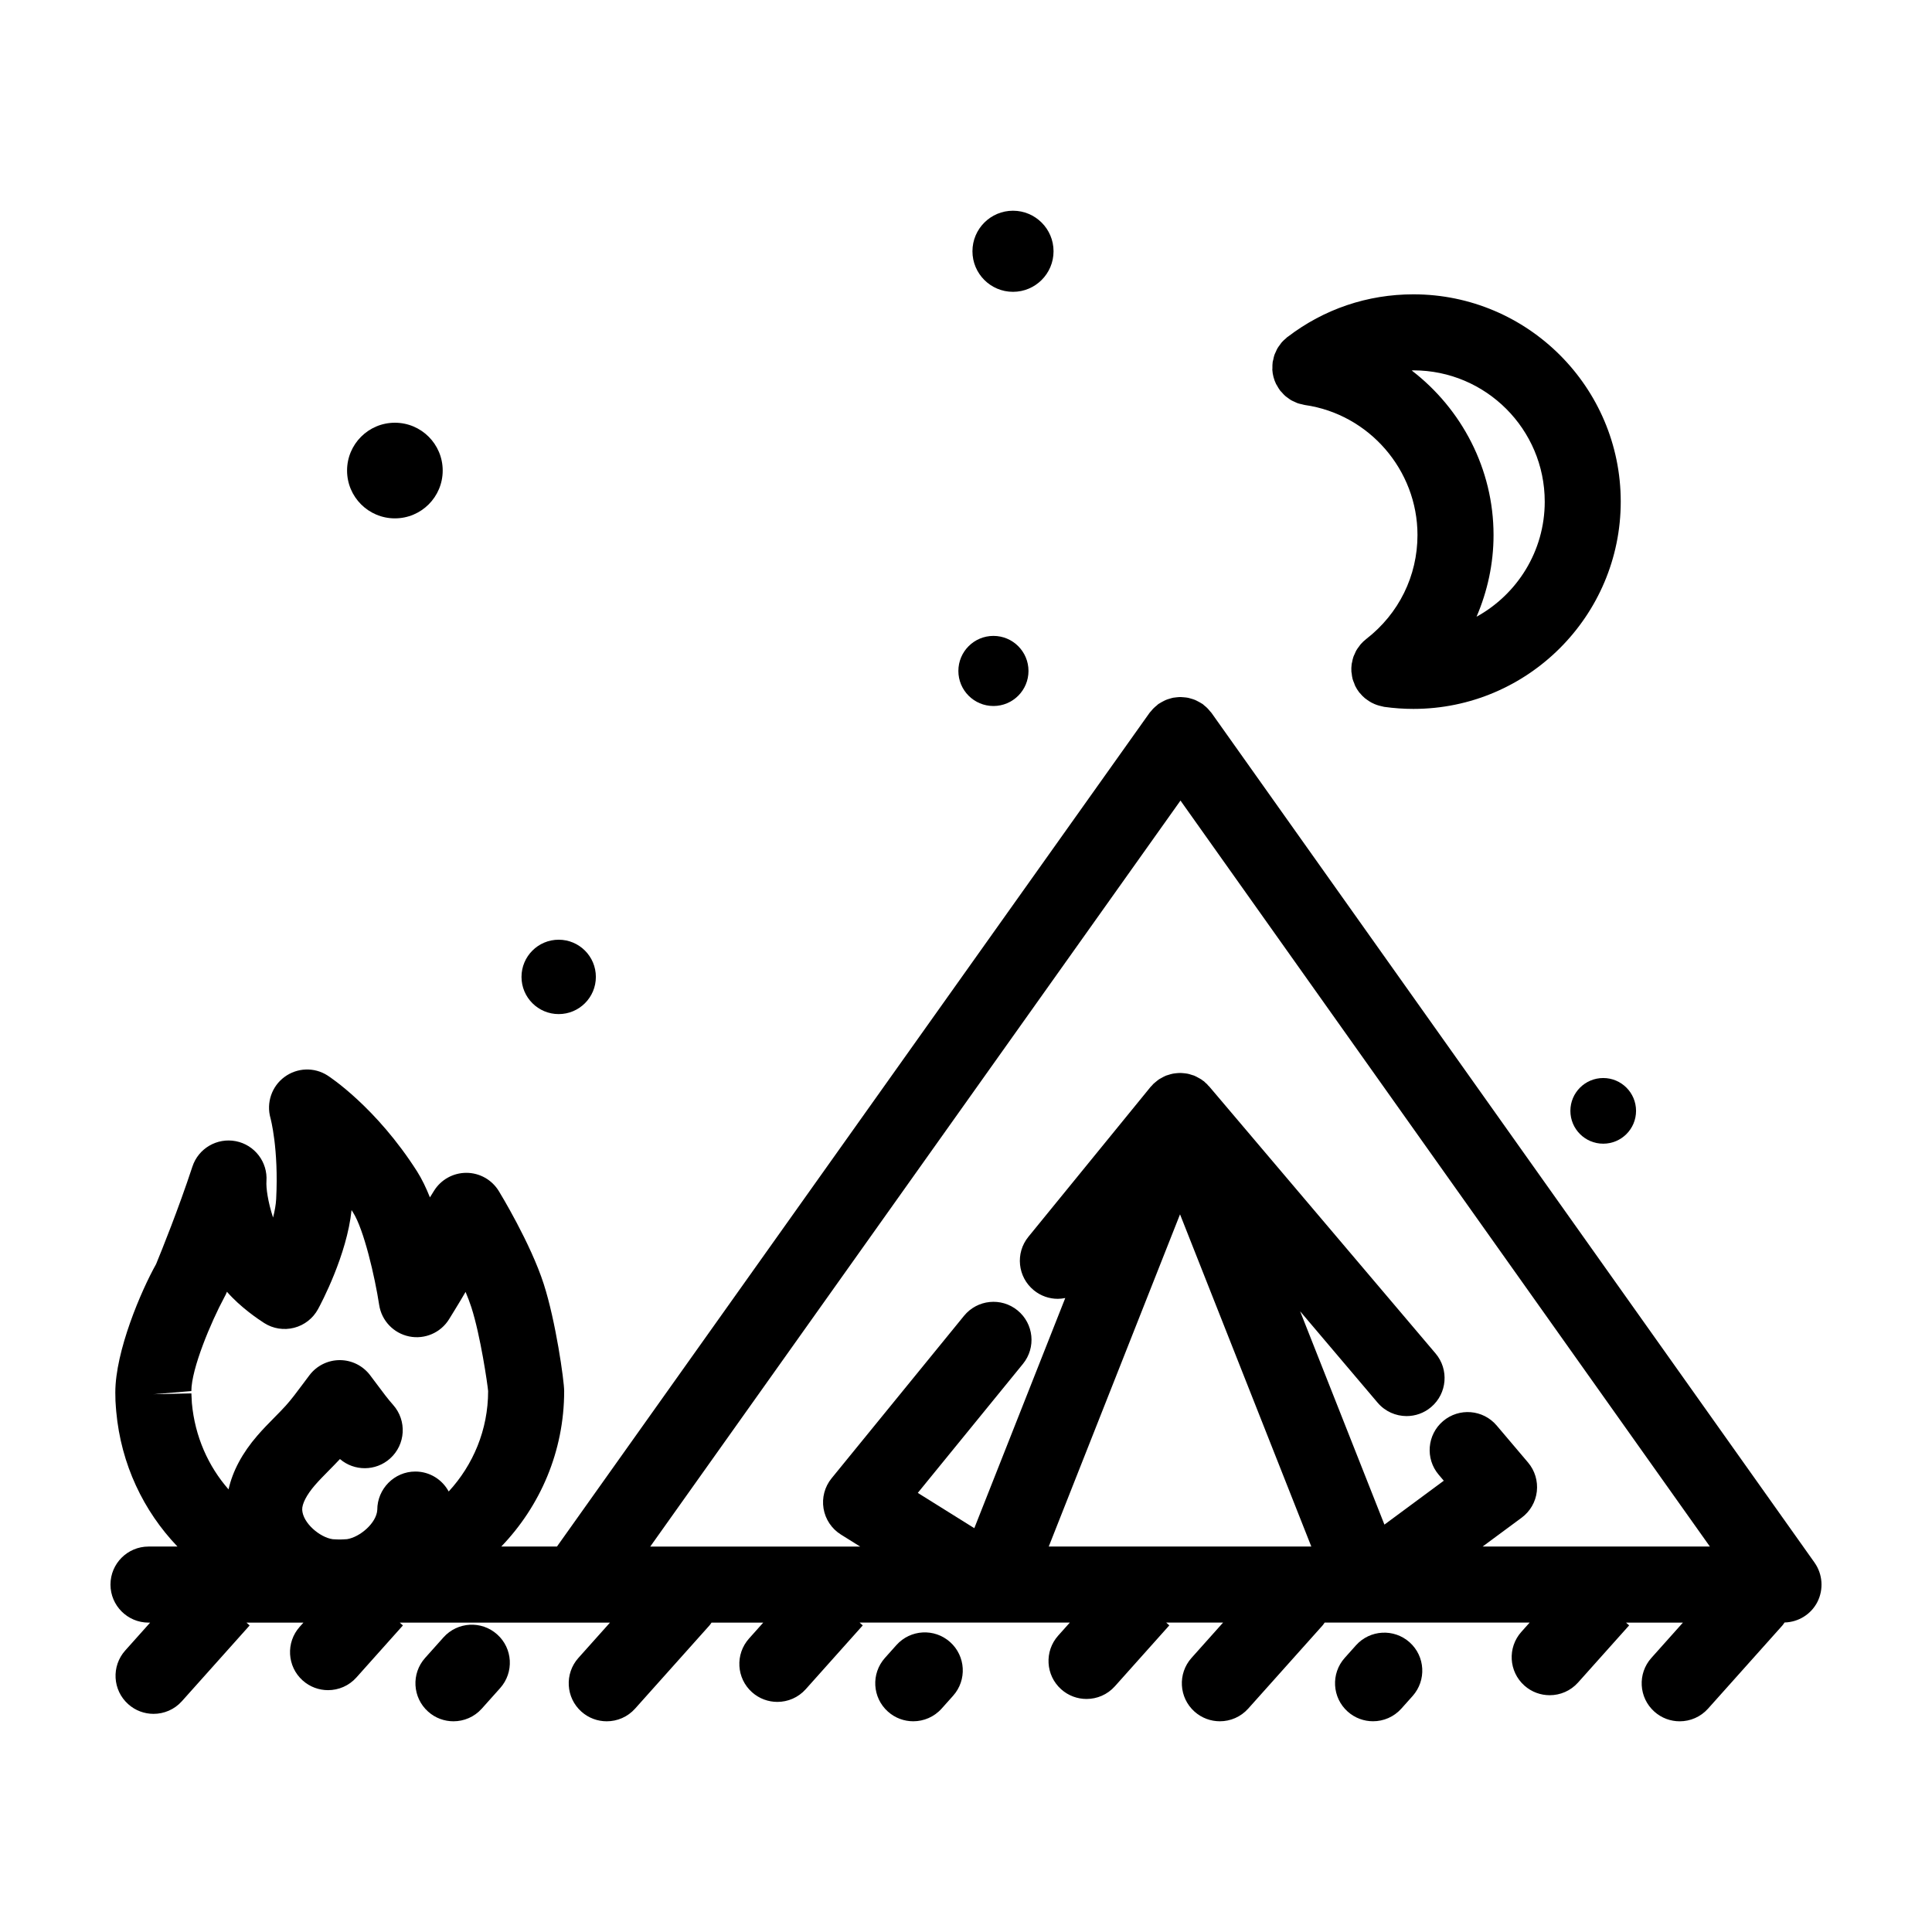 <?xml version="1.0" encoding="UTF-8"?>
<!-- Uploaded to: SVG Repo, www.svgrepo.com, Generator: SVG Repo Mixer Tools -->
<svg fill="#000000" width="800px" height="800px" version="1.1" viewBox="144 144 512 512" xmlns="http://www.w3.org/2000/svg">
 <g>
  <path d="m261.52 577.93-4.863 5.441c-3.707 4.144-3.352 10.52 0.801 14.227 1.918 1.719 4.316 2.562 6.711 2.562 2.766 0 5.527-1.133 7.516-3.359l4.867-5.445c3.707-4.152 3.352-10.52-0.805-14.227-4.148-3.711-10.516-3.352-14.227 0.801z"/>
  <path d="m381.56 579.96-3.047 3.41c-3.707 4.152-3.352 10.52 0.801 14.227 1.926 1.719 4.316 2.559 6.711 2.559 2.766 0 5.527-1.137 7.516-3.359l3.043-3.406c3.707-4.144 3.356-10.516-0.797-14.227-4.144-3.707-10.512-3.356-14.227 0.797z"/>
  <path d="m503.34 580.03-2.977 3.332c-3.707 4.144-3.356 10.52 0.789 14.227 1.926 1.719 4.324 2.562 6.715 2.562 2.766 0 5.523-1.133 7.512-3.359l2.977-3.332c3.707-4.152 3.356-10.52-0.789-14.227-4.148-3.707-10.516-3.348-14.227 0.797z"/>
  <path d="m624.86 558.09-159.8-225.16c-0.121-0.172-0.273-0.297-0.402-0.457-0.227-0.281-0.453-0.555-0.711-0.812-0.25-0.258-0.523-0.48-0.801-0.699-0.16-0.133-0.293-0.289-0.469-0.406-0.082-0.059-0.176-0.09-0.262-0.145-0.316-0.211-0.645-0.383-0.984-0.555-0.262-0.137-0.516-0.277-0.781-0.383-0.328-0.137-0.664-0.23-1.008-0.328-0.289-0.086-0.574-0.176-0.867-0.23-0.344-0.066-0.691-0.098-1.043-0.125-0.293-0.023-0.578-0.059-0.867-0.066-0.363 0-0.715 0.039-1.078 0.074-0.281 0.031-0.562 0.051-0.84 0.102-0.344 0.066-0.676 0.172-1.012 0.273-0.297 0.09-0.59 0.172-0.875 0.289-0.293 0.117-0.57 0.266-0.852 0.414-0.316 0.168-0.637 0.332-0.938 0.535-0.086 0.055-0.18 0.09-0.266 0.152-0.172 0.121-0.309 0.277-0.473 0.414-0.273 0.223-0.543 0.441-0.797 0.695-0.258 0.258-0.48 0.523-0.707 0.801-0.133 0.16-0.289 0.297-0.406 0.469l-157.02 220.91h-14.758c10.297-10.699 16.668-25.207 16.668-41.195 0-2.805-2.246-18.582-5.422-28.406-3.477-10.785-11.562-24.059-11.906-24.617-1.824-2.977-5.059-4.805-8.551-4.82h-0.047c-3.477 0-6.711 1.789-8.551 4.742l-1.098 1.762c-1.008-2.527-2.141-4.887-3.394-6.863-10.867-17.051-23.215-25.102-23.738-25.438-3.523-2.266-8.07-2.09-11.43 0.406-3.367 2.488-4.832 6.832-3.699 10.863 0.02 0.082 2.211 8.055 1.512 21.492-0.074 1.465-0.379 3.141-0.82 4.891-1.371-4.18-1.879-7.871-1.754-9.648 0.359-5.066-3.125-9.613-8.105-10.594-4.996-0.969-9.926 1.906-11.516 6.734-3.699 11.246-8.227 22.434-9.527 25.594-0.012 0.02-0.02 0.047-0.023 0.066-0.023 0.055-0.051 0.117-0.074 0.176-3.981 7.098-10.809 23.062-10.809 34.047 0 0.074 0.012 0.754 0.016 0.836-0.016 0.891 0.039 1.785 0.141 3.094 0.031 0.508 0.066 0.977 0.09 1.098 1.266 13.984 7.231 26.375 16.223 35.777l-7.672 0.004c-5.562 0-10.078 4.516-10.078 10.078s4.516 10.078 10.078 10.078h0.434l-6.606 7.391c-3.707 4.144-3.352 10.52 0.801 14.227 1.918 1.719 4.316 2.562 6.711 2.562 2.766 0 5.527-1.133 7.516-3.359l17.945-20.07-0.832-0.742h15.086l-0.988 1.102c-3.707 4.152-3.352 10.52 0.797 14.227 1.926 1.719 4.324 2.562 6.715 2.562 2.766 0 5.527-1.133 7.516-3.359l12.324-13.793-0.828-0.742h46.836 0.02 8.844l-8.367 9.359c-3.707 4.152-3.352 10.52 0.797 14.227 1.926 1.719 4.324 2.562 6.715 2.562 2.766 0 5.527-1.133 7.516-3.359l19.715-22.051c0.207-0.23 0.359-0.492 0.539-0.742h13.707l-3.773 4.223c-3.707 4.152-3.352 10.52 0.797 14.227 1.926 1.719 4.324 2.562 6.715 2.562 2.766 0 5.527-1.133 7.516-3.359l15.113-16.914-0.828-0.742h35.312 0.016 20.375l-3.082 3.449c-3.707 4.144-3.356 10.52 0.797 14.227 1.918 1.719 4.324 2.562 6.715 2.562 2.766 0 5.523-1.133 7.512-3.359l14.426-16.141-0.828-0.742h15.078l-8.367 9.367c-3.707 4.152-3.352 10.52 0.797 14.227 1.926 1.719 4.324 2.562 6.715 2.562 2.766 0 5.527-1.133 7.516-3.359l19.715-22.051c0.207-0.23 0.359-0.5 0.539-0.742h11.285 0.016 43.023l-2.195 2.457c-3.707 4.144-3.356 10.516 0.797 14.227 1.918 1.719 4.324 2.562 6.715 2.562 2.766 0 5.523-1.133 7.512-3.359l13.543-15.148-0.828-0.734h15.078l-8.367 9.367c-3.707 4.144-3.352 10.52 0.801 14.227 1.918 1.719 4.316 2.562 6.711 2.562 2.766 0 5.527-1.133 7.516-3.359l19.711-22.051c0.215-0.242 0.371-0.52 0.562-0.777 3.664-0.098 6.996-2.144 8.688-5.414 1.707-3.356 1.426-7.391-0.754-10.465zm-168.14-92.281 34.789 88.035h-69.578zm0.121-109.65 140.29 197.68h-60.207l10.332-7.637c2.242-1.656 3.699-4.172 4.019-6.941 0.316-2.769-0.523-5.551-2.324-7.68l-8.316-9.809c-3.598-4.246-9.957-4.766-14.203-1.168-4.242 3.598-4.766 9.961-1.168 14.203l1.355 1.598-15.73 11.629-22.344-56.539 20.531 24.219c1.996 2.352 4.832 3.562 7.688 3.562 2.301 0 4.621-0.785 6.508-2.394 4.242-3.598 4.766-9.961 1.168-14.203l-59.906-70.656-0.004-0.004-0.121-0.145-0.012 0.012c-0.059-0.07-0.137-0.133-0.203-0.203-0.121-0.137-0.227-0.281-0.352-0.406s-0.277-0.238-0.414-0.359c-0.121-0.105-0.211-0.238-0.336-0.336-0.109-0.09-0.238-0.145-0.352-0.23-0.141-0.105-0.266-0.223-0.414-0.316-0.152-0.102-0.324-0.18-0.484-0.273-0.273-0.16-0.539-0.312-0.82-0.449-0.156-0.074-0.309-0.152-0.469-0.215-0.047-0.02-0.082-0.047-0.125-0.066-0.121-0.051-0.25-0.059-0.371-0.105-0.289-0.102-0.57-0.195-0.863-0.273-0.172-0.047-0.344-0.09-0.52-0.121-0.207-0.039-0.406-0.059-0.613-0.09-0.258-0.035-0.508-0.059-0.766-0.074-0.188-0.012-0.367-0.023-0.551-0.023-0.223 0-0.441 0.016-0.664 0.031-0.246 0.016-0.488 0.039-0.734 0.074-0.18 0.023-0.359 0.047-0.535 0.082-0.211 0.039-0.418 0.102-0.625 0.152-0.273 0.07-0.539 0.16-0.805 0.25-0.117 0.039-0.238 0.055-0.348 0.102-0.039 0.016-0.074 0.039-0.117 0.059-0.18 0.074-0.359 0.168-0.535 0.25-0.273 0.133-0.535 0.277-0.789 0.434-0.145 0.086-0.309 0.156-0.449 0.25-0.152 0.102-0.289 0.223-0.434 0.332-0.238 0.176-0.457 0.363-0.68 0.562-0.137 0.121-0.281 0.223-0.406 0.352-0.137 0.137-0.25 0.297-0.383 0.438-0.102 0.109-0.223 0.203-0.316 0.316l-32.387 39.73c-3.516 4.312-2.867 10.66 1.445 14.176 1.867 1.527 4.121 2.266 6.363 2.266 0.66 0 1.309-0.086 1.961-0.211l-24.102 60.992-14.977-9.352 27.871-34.195c3.516-4.312 2.867-10.66-1.445-14.176-4.309-3.516-10.656-2.867-14.176 1.445l-35.094 43.055c-1.828 2.242-2.606 5.16-2.133 8.016 0.473 2.852 2.152 5.367 4.606 6.898l5.094 3.18h-55.625zm-262.13 156.49c0-5.906 5.176-18.238 8.742-24.867 0.258-0.449 0.484-0.922 0.672-1.406 0.004-0.016 0.012-0.031 0.016-0.047 3.57 4.098 8.266 7.262 9.871 8.289 2.352 1.508 5.231 1.953 7.934 1.258 2.707-0.695 4.996-2.484 6.332-4.938 0.816-1.496 7.656-14.348 8.887-26.25 0.125 0.203 0.258 0.398 0.383 0.598 2.887 4.527 5.793 17.07 6.934 24.527 0.637 4.18 3.82 7.516 7.961 8.359 4.137 0.84 8.375-0.992 10.586-4.602l1.617-2.629c0.977-1.594 1.867-3.074 2.734-4.574 0.594 1.414 1.117 2.793 1.531 4.07 2.422 7.508 4.301 20.477 4.445 22.215 0 10.27-3.984 19.598-10.449 26.609-1.699-3.144-5.004-5.289-8.848-5.289-5.562 0-10.078 4.59-10.078 10.152-0.191 3.5-4.629 7.246-8.02 7.769-0.562 0.023-1.117 0.082-1.684 0.086-0.172-0.004-0.336-0.004-0.504 0-0.543-0.004-1.074-0.051-1.613-0.074-3.402-0.492-7.879-4.258-8.074-7.777-0.086-1.551 1.168-3.988 3.356-6.519 1.145-1.324 2.379-2.559 3.602-3.805 1.027-1.039 2.051-2.082 3.043-3.144 3.773 3.246 9.457 3.273 13.266-0.121 4.156-3.703 4.523-10.07 0.828-14.227-1.406-1.578-2.754-3.394-4.191-5.324l-1.949-2.594c-1.906-2.488-4.863-3.949-7.996-3.949-3.133 0-6.09 1.461-7.996 3.945l-1.965 2.621c-1.484 1.996-2.891 3.883-4.359 5.508-0.973 1.074-1.988 2.102-3.008 3.133-1.543 1.562-3.078 3.129-4.516 4.793-4.031 4.664-6.559 9.438-7.637 14.258-5.371-6.133-8.914-14.012-9.719-22.898l-0.129-2.551-10.078 0.227z"/>
  <path d="m481.18 242c0.039 0.648 0.141 1.293 0.312 1.934 0.168 0.637 0.398 1.25 0.68 1.832 0.066 0.137 0.168 0.258 0.238 0.387 0.246 0.453 0.504 0.898 0.812 1.305 0.016 0.02 0.02 0.039 0.035 0.055 0.137 0.176 0.301 0.309 0.441 0.469 0.281 0.316 0.555 0.641 0.871 0.922 0.23 0.207 0.488 0.367 0.734 0.551 0.281 0.207 0.551 0.422 0.855 0.598 0.289 0.168 0.594 0.289 0.891 0.422 0.297 0.137 0.586 0.289 0.898 0.398 0.363 0.125 0.742 0.191 1.117 0.277 0.246 0.055 0.484 0.145 0.742 0.18 17.012 2.43 29.84 17.242 29.84 34.445 0 10.832-4.934 20.852-13.527 27.523-0.031 0.02-0.051 0.051-0.082 0.07l-0.004 0.004c-0.004 0.004-0.012 0.012-0.016 0.012-0.516 0.398-0.984 0.848-1.414 1.336-0.172 0.195-0.297 0.414-0.453 0.613-0.238 0.316-0.48 0.621-0.68 0.969-0.176 0.301-0.301 0.625-0.441 0.941-0.125 0.277-0.266 0.543-0.367 0.832-0.16 0.465-0.258 0.945-0.348 1.426-0.031 0.156-0.09 0.301-0.109 0.465v0.035c-0.09 0.66-0.117 1.328-0.074 1.996 0.012 0.172 0.059 0.336 0.082 0.504 0.055 0.48 0.109 0.961 0.238 1.438 0.102 0.387 0.266 0.746 0.418 1.117 0.098 0.242 0.156 0.488 0.273 0.727 0.293 0.594 0.645 1.152 1.043 1.676 0.012 0.016 0.016 0.023 0.023 0.039 0.059 0.082 0.141 0.133 0.203 0.207 0.387 0.48 0.816 0.918 1.289 1.316 0.203 0.172 0.418 0.312 0.637 0.465 0.367 0.266 0.746 0.508 1.148 0.727 0.258 0.137 0.516 0.25 0.781 0.367 0.387 0.168 0.785 0.301 1.199 0.418 0.297 0.086 0.59 0.16 0.891 0.215 0.156 0.031 0.297 0.09 0.453 0.109 2.641 0.367 5.18 0.543 7.758 0.543 30.301 0 54.945-24.652 54.945-54.945-0.008-30.289-24.645-54.922-54.938-54.922-12.16 0-23.664 3.894-33.281 11.238-0.051 0.035-0.102 0.07-0.152 0.105-0.02 0.016-0.039 0.023-0.059 0.039-0.137 0.105-0.242 0.242-0.371 0.352-0.359 0.309-0.715 0.613-1.027 0.973-0.195 0.227-0.352 0.473-0.527 0.715-0.211 0.289-0.434 0.562-0.613 0.875-0.172 0.297-0.297 0.609-0.434 0.918-0.133 0.289-0.277 0.559-0.383 0.863-0.137 0.402-0.215 0.816-0.301 1.234-0.047 0.211-0.125 0.414-0.156 0.629-0.004 0.02 0 0.047-0.004 0.066-0.07 0.516-0.074 1.027-0.066 1.547-0.008 0.152-0.035 0.301-0.023 0.449zm72.191 34.941c0 13.125-7.309 24.57-18.07 30.496 2.891-6.742 4.504-14.051 4.504-21.648 0-17.531-8.469-33.457-21.684-43.605 0.152 0 0.297-0.035 0.453-0.035 19.188 0 34.797 15.609 34.797 34.793z"/>
  <path d="m261.32 268.7c0 7-5.672 12.672-12.672 12.672-6.996 0-12.672-5.672-12.672-12.672 0-6.996 5.676-12.672 12.672-12.672 7 0 12.672 5.676 12.672 12.672"/>
  <path d="m301.91 402.89c0 5.441-4.41 9.855-9.855 9.855-5.441 0-9.852-4.414-9.852-9.855s4.41-9.855 9.852-9.855c5.445 0 9.855 4.414 9.855 9.855"/>
  <path d="m423.2 210.59c0 5.934-4.812 10.746-10.746 10.746-5.938 0-10.746-4.812-10.746-10.746 0-5.934 4.809-10.746 10.746-10.746 5.934 0 10.746 4.812 10.746 10.746"/>
  <path d="m416.56 321.81c0 5.129-4.16 9.289-9.289 9.289-5.133 0-9.293-4.16-9.293-9.289 0-5.133 4.16-9.289 9.293-9.289 5.129 0 9.289 4.156 9.289 9.289"/>
  <path d="m577.57 438.39c0 4.805-3.894 8.699-8.699 8.699-4.805 0-8.703-3.894-8.703-8.699 0-4.805 3.898-8.703 8.703-8.703 4.805 0 8.699 3.898 8.699 8.703"/>
 </g>
</svg>